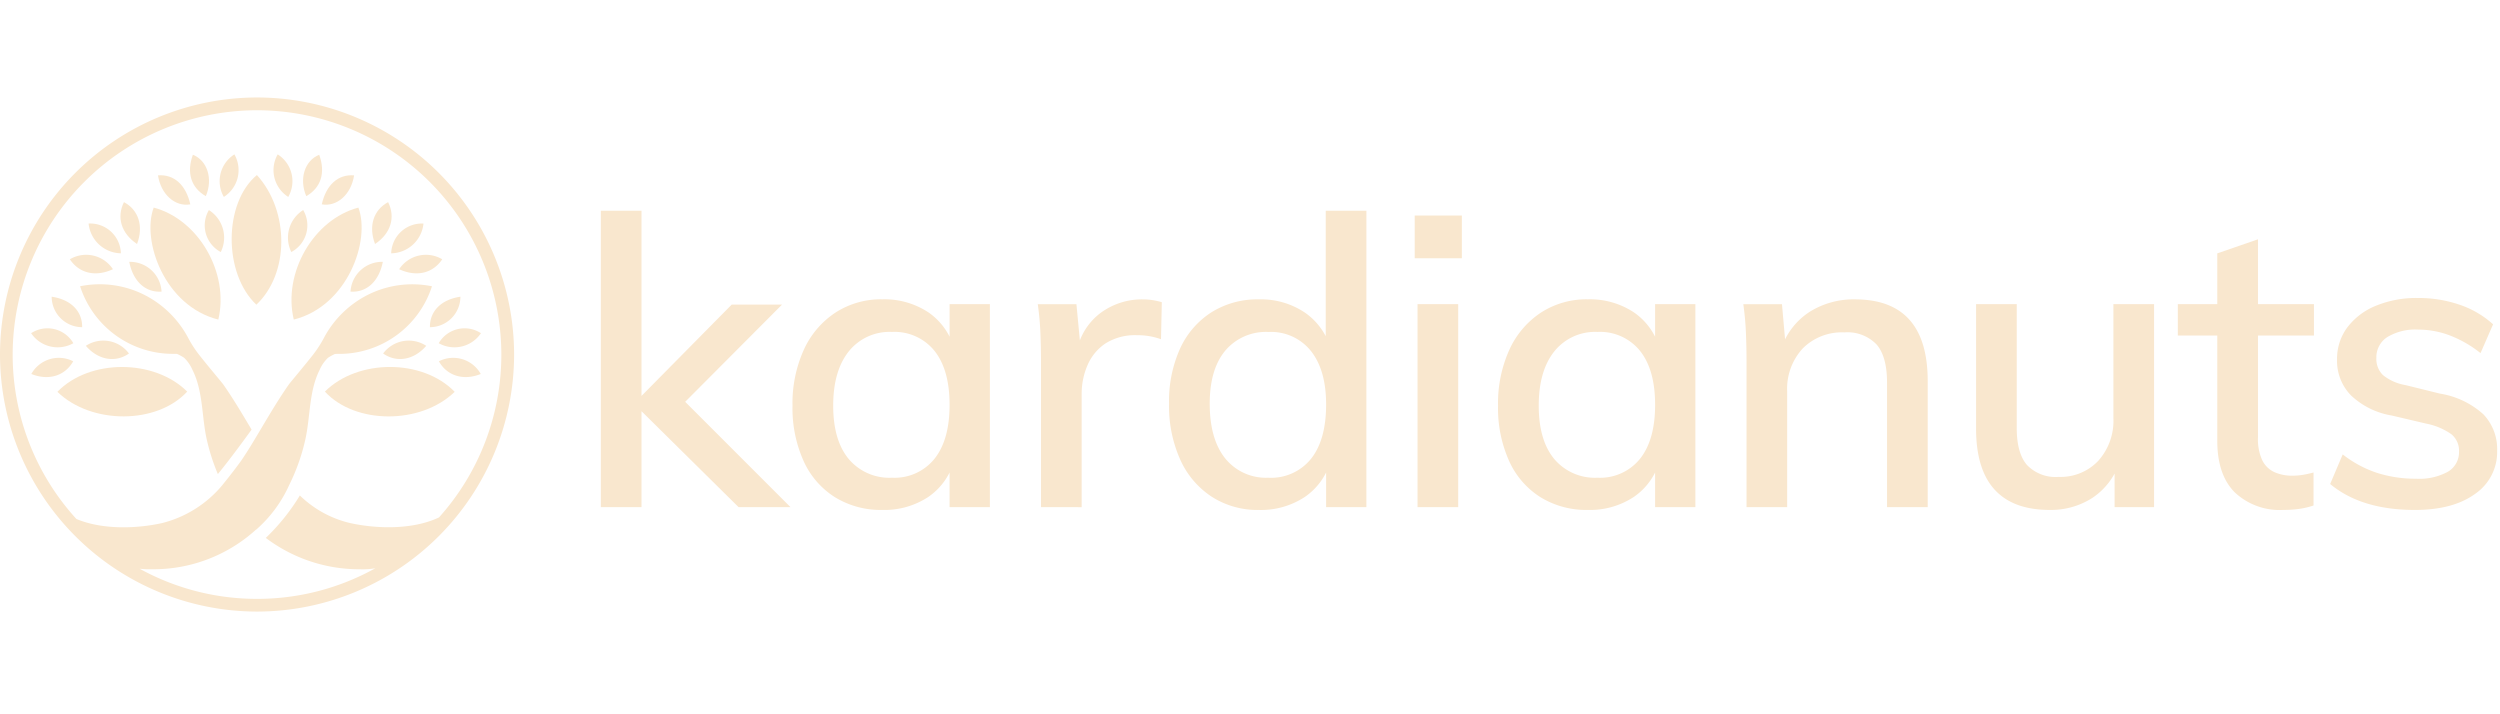 <?xml version="1.0" encoding="UTF-8"?> <svg xmlns="http://www.w3.org/2000/svg" width="350" height="100" viewBox="0 0 350 100"><g id="Logotipo-Kardianuts" transform="translate(9321 845)"><rect id="Rectángulo_89" data-name="Rectángulo 89" width="350" height="100" transform="translate(-9321 -845)" fill="rgba(232,228,228,0)"></rect><g id="Grupo_96" data-name="Grupo 96" transform="translate(-9574.543 2670.542)"><g id="Grupo_1" data-name="Grupo 1" transform="translate(253.543 -3501.895)"><path id="Trazado_1" data-name="Trazado 1" d="M289.53-3501.895a36.027,36.027,0,0,0-35.987,35.986,36.028,36.028,0,0,0,35.987,35.988,36.029,36.029,0,0,0,35.988-35.988A36.028,36.028,0,0,0,289.53-3501.895Zm-16.443,65.973a11.62,11.62,0,0,0,1.749.076,21.351,21.351,0,0,0,14.553-5.553l.013.013a18.263,18.263,0,0,0,4.65-6.3l0,0a27.838,27.838,0,0,0,2.2-6.162c.768-3.284.5-6.838,2.04-9.913a5.205,5.205,0,0,1,1.167-1.687,6.9,6.9,0,0,1,.968-.533c.129-.011.267-.018.416-.017a13.642,13.642,0,0,0,13.176-9.464,13.869,13.869,0,0,0-9.068,1.241,14.233,14.233,0,0,0-5.977,5.831,16.173,16.173,0,0,1-1.587,2.487h0c-1.387,1.77-3.2,3.885-3.436,4.226-1.916,2.748-3.543,5.683-5.291,8.537-.421.686-.86,1.371-1.316,2.045-1.069,1.487-2.178,2.858-2.621,3.4l0,.008a16.056,16.056,0,0,1-8.49,5.376c-3.532.788-8.33.964-11.993-.573a34.075,34.075,0,0,1-8.923-23.016,34.246,34.246,0,0,1,34.207-34.207,34.245,34.245,0,0,1,34.207,34.207A34.065,34.065,0,0,1,315-3443.1c-3.713,1.759-8.774,1.6-12.459.782a15.016,15.016,0,0,1-7.019-3.859,29.026,29.026,0,0,1-4.767,5.942,21.7,21.7,0,0,0,13.189,4.391,10.166,10.166,0,0,0,2.146-.142,33.989,33.989,0,0,1-16.558,4.286A34,34,0,0,1,273.087-3435.922Z" transform="translate(-253.543 3501.895)" fill="#f9e7ce"></path><path id="Trazado_2" data-name="Trazado 2" d="M297.647-3488.772c-6.28,1.658-10.607,9.157-9.045,15.678C296.145-3474.988,299.374-3484.159,297.647-3488.772Z" transform="translate(-247.473 3504.188)" fill="#f9e7ce"></path><path id="Trazado_3" data-name="Trazado 3" d="M284.608-3474.5c4.626-4.349,4.663-13.1.076-18.153C280.008-3488.764,279.966-3478.881,284.608-3474.5Z" transform="translate(-248.719 3503.511)" fill="#f9e7ce"></path><path id="Trazado_4" data-name="Trazado 4" d="M310.434-3466.3c-4.5-4.642-13.565-4.625-18.172-.032C296.48-3461.731,305.666-3461.677,310.434-3466.3Z" transform="translate(-246.778 3507.508)" fill="#f9e7ce"></path><path id="Trazado_5" data-name="Trazado 5" d="M304.684-3486.865a4.3,4.3,0,0,0-4.52,4.168A4.632,4.632,0,0,0,304.684-3486.865Z" transform="translate(-245.397 3504.516)" fill="#f9e7ce"></path><path id="Trazado_6" data-name="Trazado 6" d="M295.317-3478.143c2.234.163,3.985-1.413,4.523-4.164A4.426,4.426,0,0,0,295.317-3478.143Z" transform="translate(-246.244 3505.318)" fill="#f9e7ce"></path><path id="Trazado_7" data-name="Trazado 7" d="M286.726-3495.113a4.442,4.442,0,0,0,1.477,5.955A4.434,4.434,0,0,0,286.726-3495.113Z" transform="translate(-247.849 3503.08)" fill="#f9e7ce"></path><path id="Trazado_8" data-name="Trazado 8" d="M300.13-3489.422c-2.038,1.081-2.781,3.358-1.831,5.861C300.512-3485.033,301.191-3487.306,300.13-3489.422Z" transform="translate(-245.794 3504.074)" fill="#f9e7ce"></path><path id="Trazado_9" data-name="Trazado 9" d="M296.415-3492.61c-2.232-.183-3.912,1.323-4.523,4.057C294.029-3488.176,296.012-3489.955,296.415-3492.61Z" transform="translate(-246.842 3503.515)" fill="#f9e7ce"></path><path id="Trazado_10" data-name="Trazado 10" d="M309.048-3478.152c-2.7.4-4.3,2.037-4.267,4.267A4.278,4.278,0,0,0,309.048-3478.152Z" transform="translate(-244.59 3506.044)" fill="#f9e7ce"></path><path id="Trazado_11" data-name="Trazado 11" d="M305.83-3472.3a4.476,4.476,0,0,0,5.91-1.4A4.184,4.184,0,0,0,305.83-3472.3Z" transform="translate(-244.407 3506.701)" fill="#f9e7ce"></path><path id="Trazado_12" data-name="Trazado 12" d="M305.238-3472.191a4.466,4.466,0,0,0-6.035,1.074C301.079-3469.788,303.511-3470.188,305.238-3472.191Z" transform="translate(-245.565 3506.96)" fill="#f9e7ce"></path><path id="Trazado_13" data-name="Trazado 13" d="M291.92-3495.07c-2.038.818-2.843,3.393-1.811,5.8C292.177-3490.456,292.832-3492.552,291.92-3495.07Z" transform="translate(-247.232 3503.087)" fill="#f9e7ce"></path><path id="Trazado_14" data-name="Trazado 14" d="M307.145-3482.519a4.484,4.484,0,0,0-6.032,1.389C303.556-3480,305.831-3480.557,307.145-3482.519Z" transform="translate(-245.231 3505.172)" fill="#f9e7ce"></path><path id="Trazado_15" data-name="Trazado 15" d="M289.991-3488.479a4.563,4.563,0,0,0-1.663,5.875A4.224,4.224,0,0,0,289.991-3488.479Z" transform="translate(-247.544 3504.239)" fill="#f9e7ce"></path><path id="Trazado_16" data-name="Trazado 16" d="M305.848-3470.384c1.141,2.033,3.434,2.756,5.861,1.777A4.413,4.413,0,0,0,305.848-3470.384Z" transform="translate(-244.404 3507.318)" fill="#f9e7ce"></path><path id="Trazado_17" data-name="Trazado 17" d="M280.973-3473.094c1.561-6.521-2.765-14.019-9.045-15.678C270.2-3484.159,273.43-3474.988,280.973-3473.094Z" transform="translate(-250.41 3504.188)" fill="#f9e7ce"></path><path id="Trazado_18" data-name="Trazado 18" d="M260.383-3466.3c4.768,4.619,13.953,4.565,18.172-.032C273.948-3470.92,264.879-3470.938,260.383-3466.3Z" transform="translate(-252.348 3507.508)" fill="#f9e7ce"></path><path id="Trazado_19" data-name="Trazado 19" d="M268.622-3482.7a4.3,4.3,0,0,0-4.52-4.168A4.632,4.632,0,0,0,268.622-3482.7Z" transform="translate(-251.698 3504.516)" fill="#f9e7ce"></path><path id="Trazado_20" data-name="Trazado 20" d="M273.47-3478.143a4.426,4.426,0,0,0-4.523-4.164C269.485-3479.556,271.235-3477.979,273.47-3478.143Z" transform="translate(-250.851 3505.318)" fill="#f9e7ce"></path><path id="Trazado_21" data-name="Trazado 21" d="M281.78-3495.113a4.434,4.434,0,0,0-1.477,5.955A4.442,4.442,0,0,0,281.78-3495.113Z" transform="translate(-248.965 3503.08)" fill="#f9e7ce"></path><path id="Trazado_22" data-name="Trazado 22" d="M270.22-3483.561c.95-2.5.208-4.78-1.831-5.861C267.329-3487.306,268.008-3485.033,270.22-3483.561Z" transform="translate(-251.035 3504.074)" fill="#f9e7ce"></path><path id="Trazado_23" data-name="Trazado 23" d="M276.895-3488.553c-.612-2.734-2.291-4.24-4.523-4.057C272.774-3489.955,274.757-3488.176,276.895-3488.553Z" transform="translate(-250.253 3503.515)" fill="#f9e7ce"></path><path id="Trazado_24" data-name="Trazado 24" d="M263.968-3473.885c.035-2.229-1.567-3.869-4.267-4.267A4.278,4.278,0,0,0,263.968-3473.885Z" transform="translate(-252.467 3506.044)" fill="#f9e7ce"></path><path id="Trazado_25" data-name="Trazado 25" d="M263.163-3472.3a4.185,4.185,0,0,0-5.911-1.4A4.477,4.477,0,0,0,263.163-3472.3Z" transform="translate(-252.895 3506.701)" fill="#f9e7ce"></path><path id="Trazado_26" data-name="Trazado 26" d="M269.809-3471.118a4.467,4.467,0,0,0-6.035-1.074C265.5-3470.188,267.933-3469.788,269.809-3471.118Z" transform="translate(-251.755 3506.96)" fill="#f9e7ce"></path><path id="Trazado_27" data-name="Trazado 27" d="M278.4-3489.271c1.031-2.407.227-4.982-1.811-5.8C275.678-3492.552,276.332-3490.456,278.4-3489.271Z" transform="translate(-249.586 3503.087)" fill="#f9e7ce"></path><path id="Trazado_28" data-name="Trazado 28" d="M267.9-3481.13a4.485,4.485,0,0,0-6.032-1.389C263.18-3480.557,265.455-3480,267.9-3481.13Z" transform="translate(-252.089 3505.172)" fill="#f9e7ce"></path><path id="Trazado_29" data-name="Trazado 29" d="M280.186-3482.6a4.563,4.563,0,0,0-1.663-5.875A4.224,4.224,0,0,0,280.186-3482.6Z" transform="translate(-249.277 3504.239)" fill="#f9e7ce"></path><path id="Trazado_30" data-name="Trazado 30" d="M263.138-3470.384a4.414,4.414,0,0,0-5.862,1.777C259.7-3467.628,262-3468.35,263.138-3470.384Z" transform="translate(-252.891 3507.318)" fill="#f9e7ce"></path><path id="Trazado_31" data-name="Trazado 31" d="M279.722-3469.8h0a16.168,16.168,0,0,1-1.587-2.487,14.225,14.225,0,0,0-5.978-5.831,13.862,13.862,0,0,0-9.067-1.241,13.642,13.642,0,0,0,13.176,9.463c.149,0,.287,0,.416.017a7.032,7.032,0,0,1,.968.533,5.2,5.2,0,0,1,1.165,1.687c1.545,3.074,1.273,6.628,2.042,9.912a28.629,28.629,0,0,0,1.517,4.68c1.562-1.874,3.873-5.044,4.722-6.221-1.265-2.126-2.522-4.257-3.938-6.287C282.921-3465.915,281.109-3468.031,279.722-3469.8Z" transform="translate(-251.875 3505.787)" fill="#f9e7ce"></path></g><g id="Grupo_2" data-name="Grupo 2" transform="translate(337.66 -3486.041)"><path id="Trazado_32" data-name="Trazado 32" d="M325.148-3446.9V-3488.4h5.694v41.495Zm19.282,0-14.659-14.489,13.7-13.87h7.047l-15.279,15.335.226-3.213L351.7-3446.9Z" transform="translate(-325.148 3488.399)" fill="#f9e7ce"></path><path id="Trazado_33" data-name="Trazado 33" d="M360.565-3448.354a12.25,12.25,0,0,1-6.624-1.776,11.64,11.64,0,0,1-4.4-5.074,18.038,18.038,0,0,1-1.551-7.752,18.152,18.152,0,0,1,1.579-7.808A12.324,12.324,0,0,1,354-3475.98a11.733,11.733,0,0,1,6.568-1.861,11.163,11.163,0,0,1,6.456,1.833,9.087,9.087,0,0,1,3.636,5.215l-.677.452v-6.823h5.639v28.415H369.98v-6.934l.677.282a9.082,9.082,0,0,1-3.636,5.214A11.155,11.155,0,0,1,360.565-3448.354Zm1.353-4.511a7.176,7.176,0,0,0,5.949-2.649q2.113-2.651,2.113-7.555t-2.113-7.555a7.177,7.177,0,0,0-5.949-2.65,7.3,7.3,0,0,0-6.06,2.734q-2.171,2.736-2.171,7.584t2.171,7.47A7.436,7.436,0,0,0,361.918-3452.865Z" transform="translate(-321.156 3490.244)" fill="#f9e7ce"></path><path id="Trazado_34" data-name="Trazado 34" d="M377.672-3448.749v-20.408q0-1.974-.085-4t-.366-4h5.412l.677,7.16-.677-.282a8.752,8.752,0,0,1,3.355-5.637,9.742,9.742,0,0,1,5.891-1.917,9.066,9.066,0,0,1,1.466.113,10.15,10.15,0,0,1,1.241.283l-.113,5.186a9.518,9.518,0,0,0-3.327-.564,7.754,7.754,0,0,0-4.455,1.156,6.968,6.968,0,0,0-2.508,3.044,10.044,10.044,0,0,0-.818,4.032v15.842Z" transform="translate(-316.049 3490.244)" fill="#f9e7ce"></path><path id="Trazado_35" data-name="Trazado 35" d="M420.492-3446.9h-5.638v-7.442l.677.789a9.089,9.089,0,0,1-3.637,5.214,11.153,11.153,0,0,1-6.455,1.833,11.862,11.862,0,0,1-6.568-1.833,12.123,12.123,0,0,1-4.426-5.186,18.3,18.3,0,0,1-1.579-7.865,17.871,17.871,0,0,1,1.551-7.724,11.873,11.873,0,0,1,4.4-5.075,12.121,12.121,0,0,1,6.625-1.8,11.032,11.032,0,0,1,6.455,1.861,9.211,9.211,0,0,1,3.637,5.187l-.733.677V-3488.4h5.694Zm-13.7-4.116a7.175,7.175,0,0,0,5.948-2.649q2.115-2.651,2.115-7.611,0-4.791-2.115-7.47a7.144,7.144,0,0,0-5.948-2.678,7.436,7.436,0,0,0-6.062,2.622q-2.171,2.62-2.17,7.414,0,4.96,2.17,7.667A7.333,7.333,0,0,0,406.792-3451.02Z" transform="translate(-313.316 3488.399)" fill="#f9e7ce"></path><path id="Trazado_36" data-name="Trazado 36" d="M422.142-3487.823h6.6v5.976h-6.6Zm.395,40.818v-28.415h5.694V-3447Z" transform="translate(-308.2 3488.5)" fill="#f9e7ce"></path><path id="Trazado_37" data-name="Trazado 37" d="M444.648-3448.354a12.251,12.251,0,0,1-6.624-1.776,11.64,11.64,0,0,1-4.4-5.074,18.038,18.038,0,0,1-1.551-7.752,18.135,18.135,0,0,1,1.579-7.808,12.323,12.323,0,0,1,4.425-5.216,11.733,11.733,0,0,1,6.568-1.861,11.16,11.16,0,0,1,6.455,1.833,9.083,9.083,0,0,1,3.637,5.215l-.677.452v-6.823H459.7v28.415h-5.639v-6.934l.677.282a9.078,9.078,0,0,1-3.637,5.214A11.151,11.151,0,0,1,444.648-3448.354Zm1.353-4.511a7.176,7.176,0,0,0,5.949-2.649q2.113-2.651,2.113-7.555t-2.113-7.555a7.177,7.177,0,0,0-5.949-2.65,7.3,7.3,0,0,0-6.06,2.734q-2.171,2.736-2.171,7.584t2.171,7.47A7.435,7.435,0,0,0,446-3452.865Z" transform="translate(-306.464 3490.244)" fill="#f9e7ce"></path><path id="Trazado_38" data-name="Trazado 38" d="M461.754-3448.749v-20.408q0-1.974-.085-4a40.125,40.125,0,0,0-.366-4h5.413l.507,5.751-.564.337a9.776,9.776,0,0,1,3.974-5.045,11.57,11.57,0,0,1,6.287-1.72q10.2,0,10.2,11.446v17.646h-5.694v-17.421q0-3.664-1.466-5.356a5.652,5.652,0,0,0-4.51-1.691,7.722,7.722,0,0,0-5.836,2.255,8.333,8.333,0,0,0-2.17,6.032v16.181Z" transform="translate(-301.357 3490.244)" fill="#f9e7ce"></path><path id="Trazado_39" data-name="Trazado 39" d="M499.36-3448.455q-5.13,0-7.724-2.848t-2.593-8.542v-17.421h5.694v17.365q0,3.5,1.438,5.159a5.537,5.537,0,0,0,4.426,1.662,7.257,7.257,0,0,0,5.553-2.254,8.384,8.384,0,0,0,2.115-5.977v-15.955h5.694v28.415h-5.526v-6.032l.677-.226a9.61,9.61,0,0,1-3.777,4.961A10.7,10.7,0,0,1,499.36-3448.455Z" transform="translate(-296.51 3490.344)" fill="#f9e7ce"></path><path id="Trazado_40" data-name="Trazado 40" d="M513.087-3471.517v-4.4h19.057v4.4Zm19,19.169v4.622a11.3,11.3,0,0,1-2.03.479,16.06,16.06,0,0,1-2.2.141,9.18,9.18,0,0,1-6.794-2.453q-2.453-2.453-2.453-7.245v-26.217l5.7-1.972v27.738a6.935,6.935,0,0,0,.62,3.242,3.53,3.53,0,0,0,1.719,1.635,6.078,6.078,0,0,0,2.453.478,8.937,8.937,0,0,0,1.466-.112Q531.241-3452.122,532.087-3452.347Z" transform="translate(-292.309 3488.994)" fill="#f9e7ce"></path><path id="Trazado_41" data-name="Trazado 41" d="M543.1-3448.324q-7.489,0-11.858-3.631L533-3456.1a15.785,15.785,0,0,0,4.794,2.581,17.559,17.559,0,0,0,5.474.822,8.289,8.289,0,0,0,4.483-.993,3.16,3.16,0,0,0,1.532-2.809,2.977,2.977,0,0,0-1.05-2.411,9.166,9.166,0,0,0-3.545-1.5l-4.823-1.135a10.878,10.878,0,0,1-5.7-2.809,6.914,6.914,0,0,1-1.958-5.021,7.363,7.363,0,0,1,1.419-4.481,9.452,9.452,0,0,1,3.972-3.035,14.876,14.876,0,0,1,5.957-1.107,17.68,17.68,0,0,1,5.787.936,13.289,13.289,0,0,1,4.71,2.751l-1.759,4.028a16.293,16.293,0,0,0-4.284-2.468,12.56,12.56,0,0,0-4.453-.823,7.579,7.579,0,0,0-4.312,1.049,3.35,3.35,0,0,0-1.532,2.922,3.145,3.145,0,0,0,.936,2.411,6.9,6.9,0,0,0,3.149,1.391l4.822,1.191a11.855,11.855,0,0,1,6.071,2.893,7.029,7.029,0,0,1,1.929,5.107,7.084,7.084,0,0,1-3.092,6.041Q548.43-3448.323,543.1-3448.324Z" transform="translate(-289.137 3490.216)" fill="#f9e7ce"></path></g></g></g></svg> 